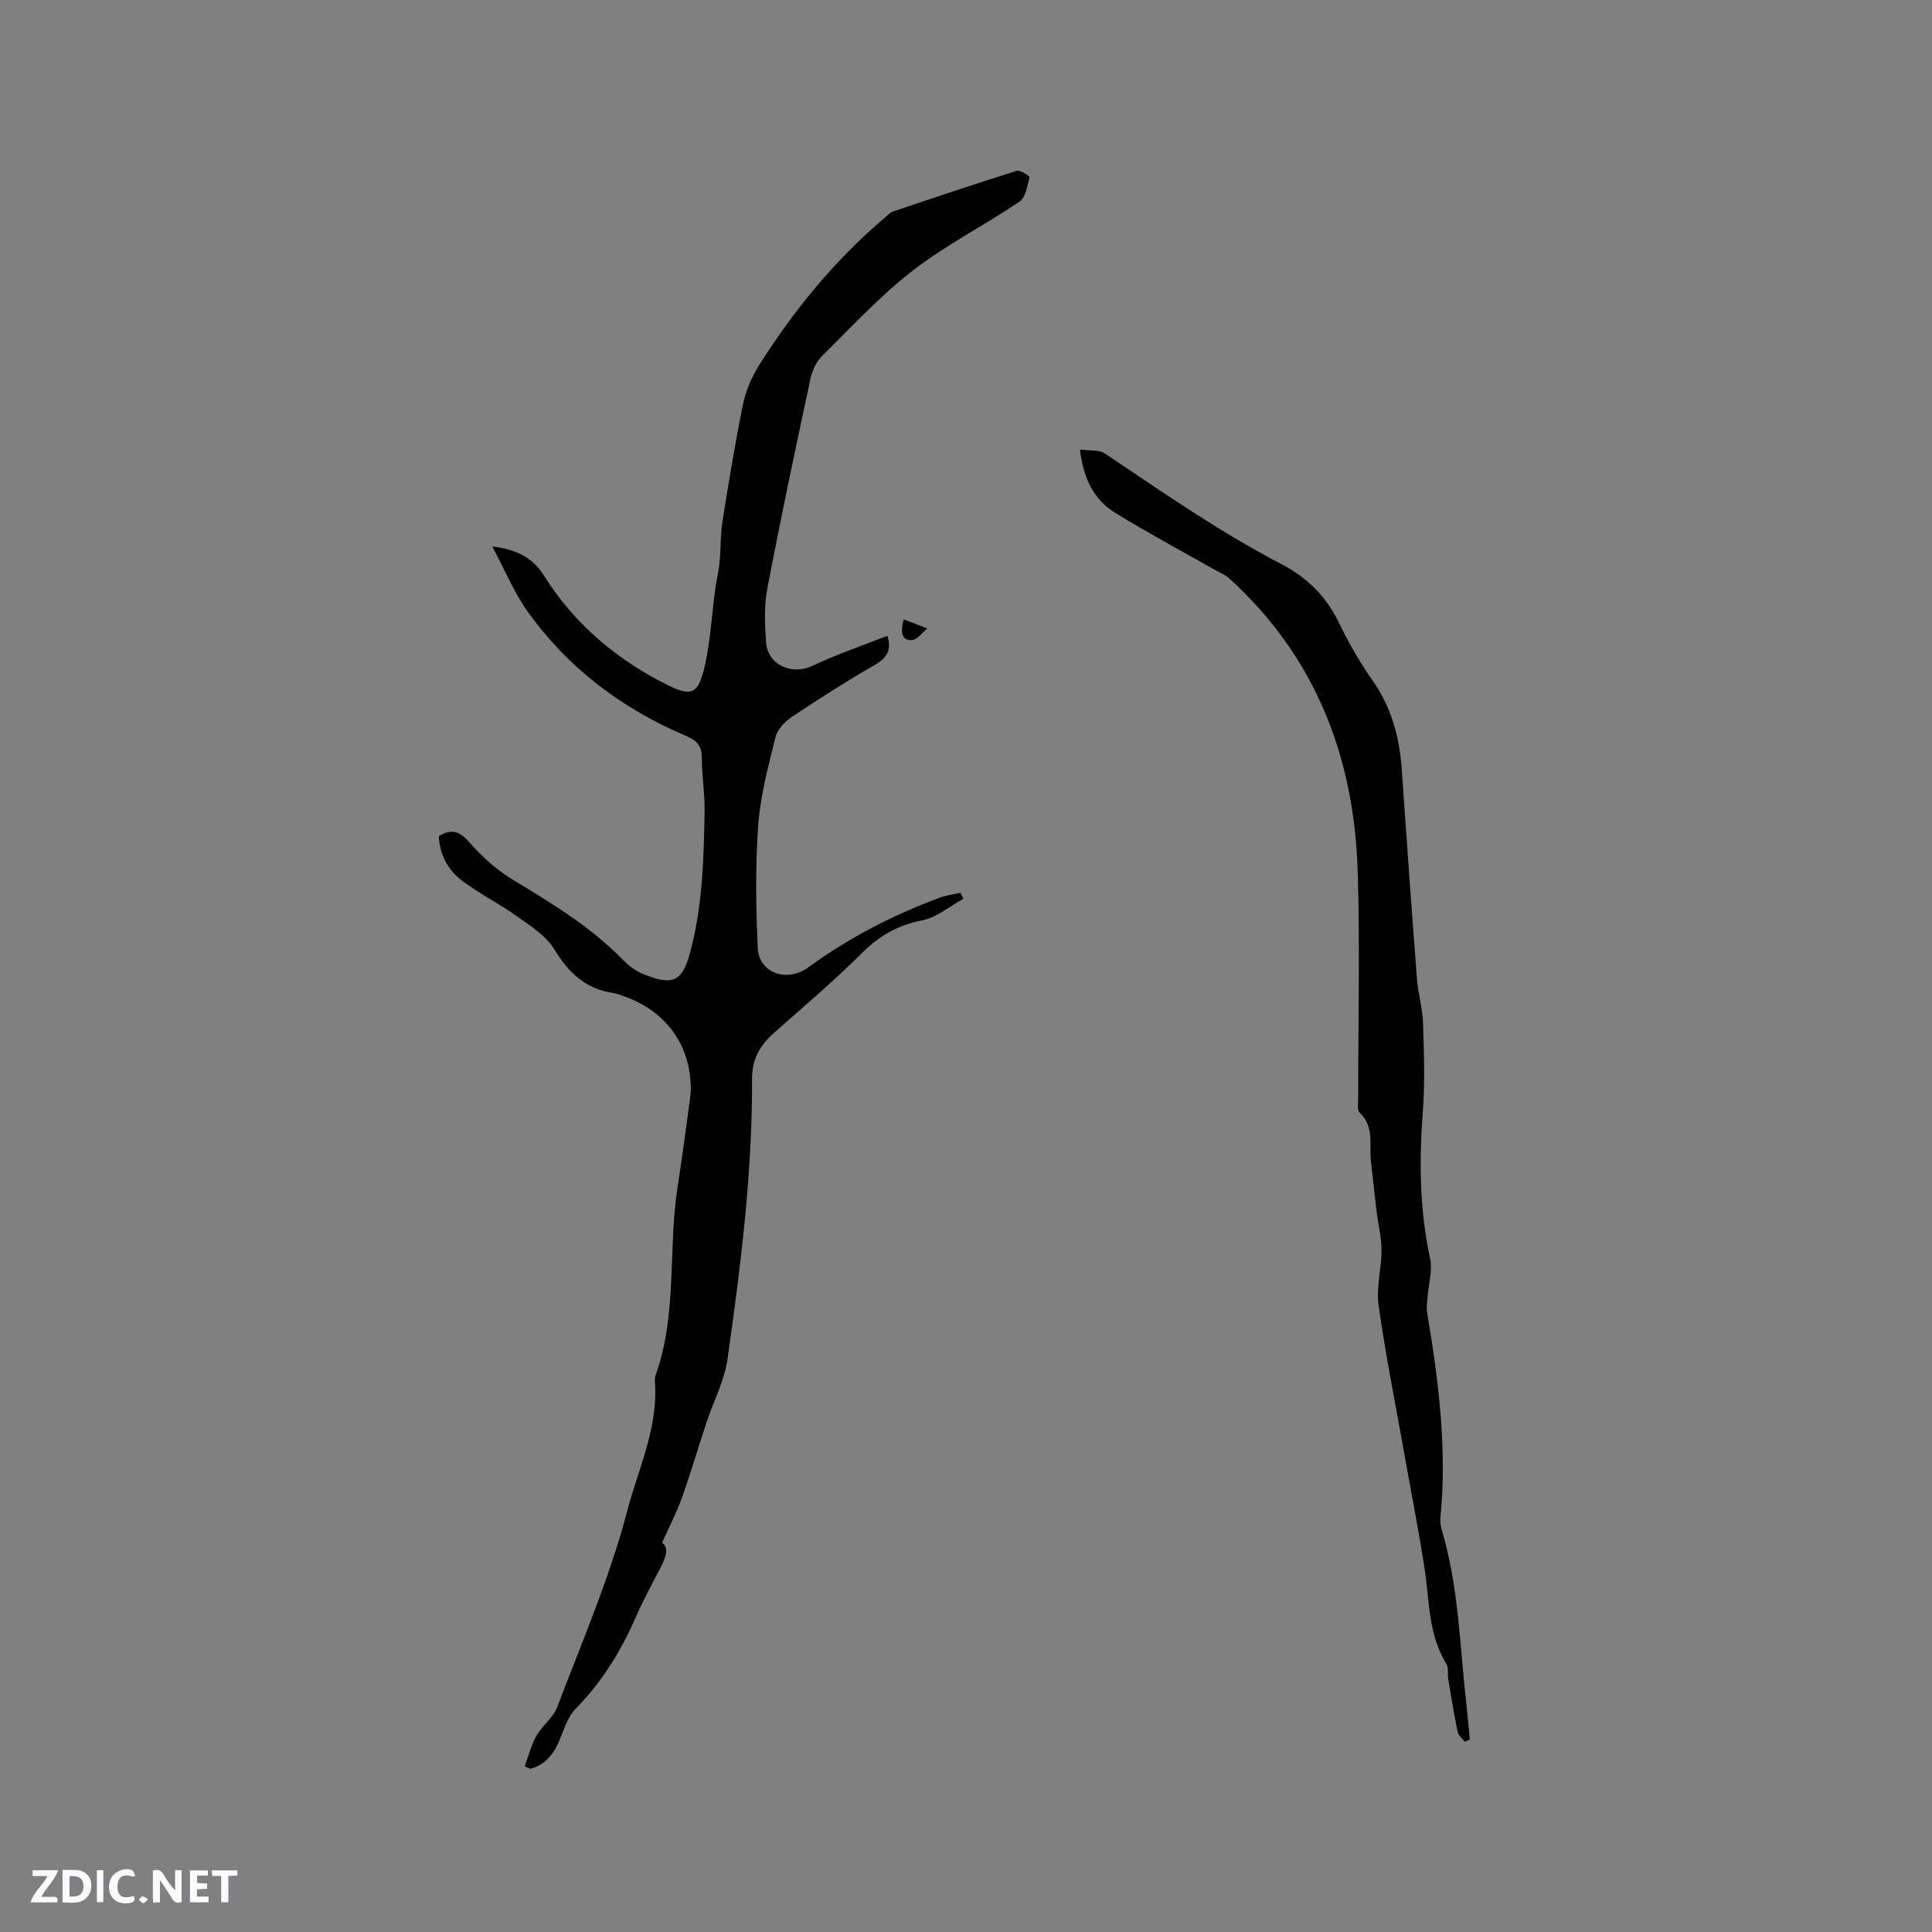 <svg enable-background="new 0 0 400 400" viewBox="0 0 400 400" xmlns="http://www.w3.org/2000/svg"><rect x="0" y="0" width="400" height="400" fill="#808080" stroke="none"/><g fill="#fbfafc"><path d="m37.59 393.81c-.92.31-1.52.05-2-.78-.7-1.2-1.52-2.34-2.47-3.78v4.59c-.55.03-.95.05-1.41.07-.03-.37-.06-.64-.06-.91 0-1.91 0-3.81 0-5.7 1.13-.41 1.77-.03 2.29.91.62 1.11 1.38 2.14 2.31 3.19v-4.2h1.35v6.61z"/><path d="m12.94 393.88v-6.75c1.9.19 3.93-.54 5.37 1.29.8 1.01.78 2.88.03 3.97-1.37 1.97-3.4 1.51-5.4 1.49m1.45-1.22c2.04.12 2.92-.58 2.89-2.21-.03-1.51-.98-2.19-2.89-2z"/><path d="m11.81 393.87h-5.49c.68-2.18 2.47-3.48 3.51-5.45h-3.08v-1.21h5.29c-.71 2.13-2.44 3.48-3.47 5.51.86 0 1.63.04 2.39-.01.79-.05 1.14.21.85 1.16"/><path d="m39.33 393.86v-6.61h3.7v1.07h-2.22v1.52c.68.04 1.34.09 2.07.13v1.07c-.72.05-1.38.09-2.1.14v1.48h2.4v1.19h-3.85z"/><path d="m27.71 388.56c-1.15-.3-2.46-.61-3.1.64-.37.73-.41 1.93-.06 2.67.63 1.35 1.99.93 3.17.68.35.94-.01 1.32-.93 1.46-1.62.25-3.05-.27-3.76-1.48-.73-1.24-.6-3.03.31-4.17.88-1.11 2.71-1.7 4-1.16.32.13.44.74.65 1.12-.1.08-.19.16-.28.24"/><path d="m49.15 387.24v1.07c-.59.02-1.17.05-1.87.08v5.44h-1.48v-5.44h-1.85c-.05-.4-.08-.73-.13-1.15z"/><path d="m20.06 387.21h1.33v6.62h-1.33z"/><path d="m30.68 393.25c-.49.38-.8.79-1.05.76-.32-.05-.6-.45-.9-.7.26-.24.51-.64.8-.67.29-.04.62.3 1.15.61"/></g><path d="m108.64 365.7c.78-2.11 1.32-4.37 2.42-6.31 1.2-2.13 3.47-3.75 4.31-5.96 5.1-13.45 10.87-26.76 14.5-40.63 2.26-8.67 6.41-17.16 5.73-26.54-.04-.52-.03-1.09.15-1.58 4.53-12.64 2.52-26.05 4.55-38.98.97-6.22 1.78-12.47 2.62-18.71.14-1.04.11-2.12.04-3.17-.58-8.43-5.79-14.91-14.22-17.71-.6-.2-1.21-.44-1.83-.53-5.69-.84-9.21-4.21-12.16-9.06-1.7-2.8-4.89-4.8-7.68-6.79-3.69-2.63-7.8-4.68-11.41-7.4-2.94-2.2-4.62-5.41-4.81-9.2 2.61-1.63 4.31-1.03 6.3 1.23 2.48 2.83 5.37 5.52 8.56 7.48 8.15 4.98 16.34 9.82 23.09 16.72 1.17 1.19 2.57 2.34 4.08 2.98 5.81 2.45 8.2 2.08 9.83-3.73 2.76-9.8 3-19.87 3.17-29.94.06-3.69-.59-7.39-.58-11.09 0-2.6-1.25-3.56-3.45-4.5-13.14-5.6-24.21-13.97-32.56-25.6-2.83-3.94-4.71-8.57-7.37-13.55 5.27.7 8.36 2.33 10.76 6.14 6.28 9.99 15.1 17.39 25.64 22.61 4.72 2.34 6.18 1.81 7.45-3.37 1.31-5.4 1.57-11.05 2.32-16.59.25-1.85.72-3.68.89-5.53.27-2.78.15-5.62.59-8.37 1.3-8.15 2.62-16.31 4.28-24.39.58-2.83 1.83-5.67 3.38-8.13 7.18-11.34 15.62-21.65 25.89-30.37.56-.48 1.1-1.11 1.76-1.34 8.52-2.87 17.04-5.74 25.62-8.42.72-.22 2.72 1.11 2.66 1.33-.47 1.78-.81 4.18-2.09 5.05-7.26 4.91-15.17 8.92-22.08 14.26-6.74 5.21-12.61 11.58-18.7 17.59-1.2 1.18-2.1 2.99-2.46 4.66-3.11 14.49-6.18 28.99-8.96 43.55-.68 3.59-.53 7.4-.28 11.08.33 4.81 5.34 6.99 9.63 4.96 5.02-2.38 10.31-4.17 15.5-6.22.85 2.67.16 4.44-2.45 5.94-5.87 3.38-11.6 7.03-17.24 10.79-1.47.98-3.06 2.6-3.46 4.22-1.5 6.04-3.15 12.15-3.59 18.31-.61 8.42-.48 16.94-.09 25.39.24 5.22 6.07 7.21 10.45 4.01 8.35-6.1 17.46-10.79 27.12-14.4 1.41-.52 2.94-.71 4.41-1.04.2.41.39.82.59 1.23-2.82 1.54-5.49 3.87-8.5 4.46-5.01.99-8.85 3.13-12.45 6.73-5.76 5.76-12.01 11.03-18.11 16.43-2.9 2.57-4.7 5.36-4.69 9.54.07 19.55-2.35 38.91-5.1 58.22-.63 4.42-2.87 8.6-4.3 12.92-1.73 5.22-3.27 10.51-5.12 15.69-1.09 3.05-2.6 5.94-4.11 9.32 1.42 1.01.82 2.95-.22 4.96-1.79 3.48-3.69 6.92-5.25 10.5-3.08 7.05-7.02 13.44-12.47 18.97-1.68 1.71-2.41 4.4-3.4 6.71-1.19 2.78-2.95 4.86-5.94 5.69-.38-.17-.77-.34-1.16-.52z" fill="#010000"/><path d="m303.28 360.61c-.51-.67-1.34-1.27-1.49-2.02-.75-3.64-1.34-7.31-1.95-10.98-.17-1.04.11-2.3-.38-3.11-3.8-6.15-3.49-13.17-4.54-19.93-1.24-7.94-2.79-15.83-4.2-23.74-1.81-10.2-3.86-20.36-5.3-30.61-.52-3.69.62-7.58.61-11.37-.01-2.76-.72-5.52-1.05-8.28-.42-3.44-.78-6.89-1.15-10.33-.36-3.37.71-7.03-2.32-9.87-.57-.53-.31-2.02-.31-3.07-.02-15.69.39-31.39-.11-47.06-.75-23.6-8.76-44.28-26.58-60.49-.91-.83-2.15-1.29-3.24-1.91-6.8-3.86-13.7-7.56-20.36-11.65-4.38-2.69-6.59-7.01-7.32-13.13 1.96.29 3.95.01 5.2.85 11.95 8.03 23.76 16.25 36.58 22.92 5.15 2.68 9.18 6.6 11.79 12.01 2.02 4.18 4.36 8.27 7.03 12.07 3.91 5.58 5.57 11.74 6.03 18.4 1 14.46 2.03 28.92 3.15 43.38.23 3.05 1.15 6.06 1.25 9.1.2 6.13.42 12.29-.04 18.39-.77 10.2-.69 20.27 1.5 30.33.55 2.53-.32 5.36-.52 8.05-.08 1.04-.27 2.11-.1 3.12 2.37 14.14 4.18 28.3 2.75 42.68-.08.82.08 1.7.32 2.5 3.51 11.79 3.7 24.04 5.08 36.12.27 2.39.47 4.8.7 7.2-.36.13-.7.28-1.03.43z" fill="#010000"/><path d="m187.09 128.23c1.79.69 3.35 1.29 4.9 1.89-1.05.84-2.04 2.3-3.15 2.4-2.03.17-2.49-1.44-1.75-4.29z" fill="#010000"/></svg>